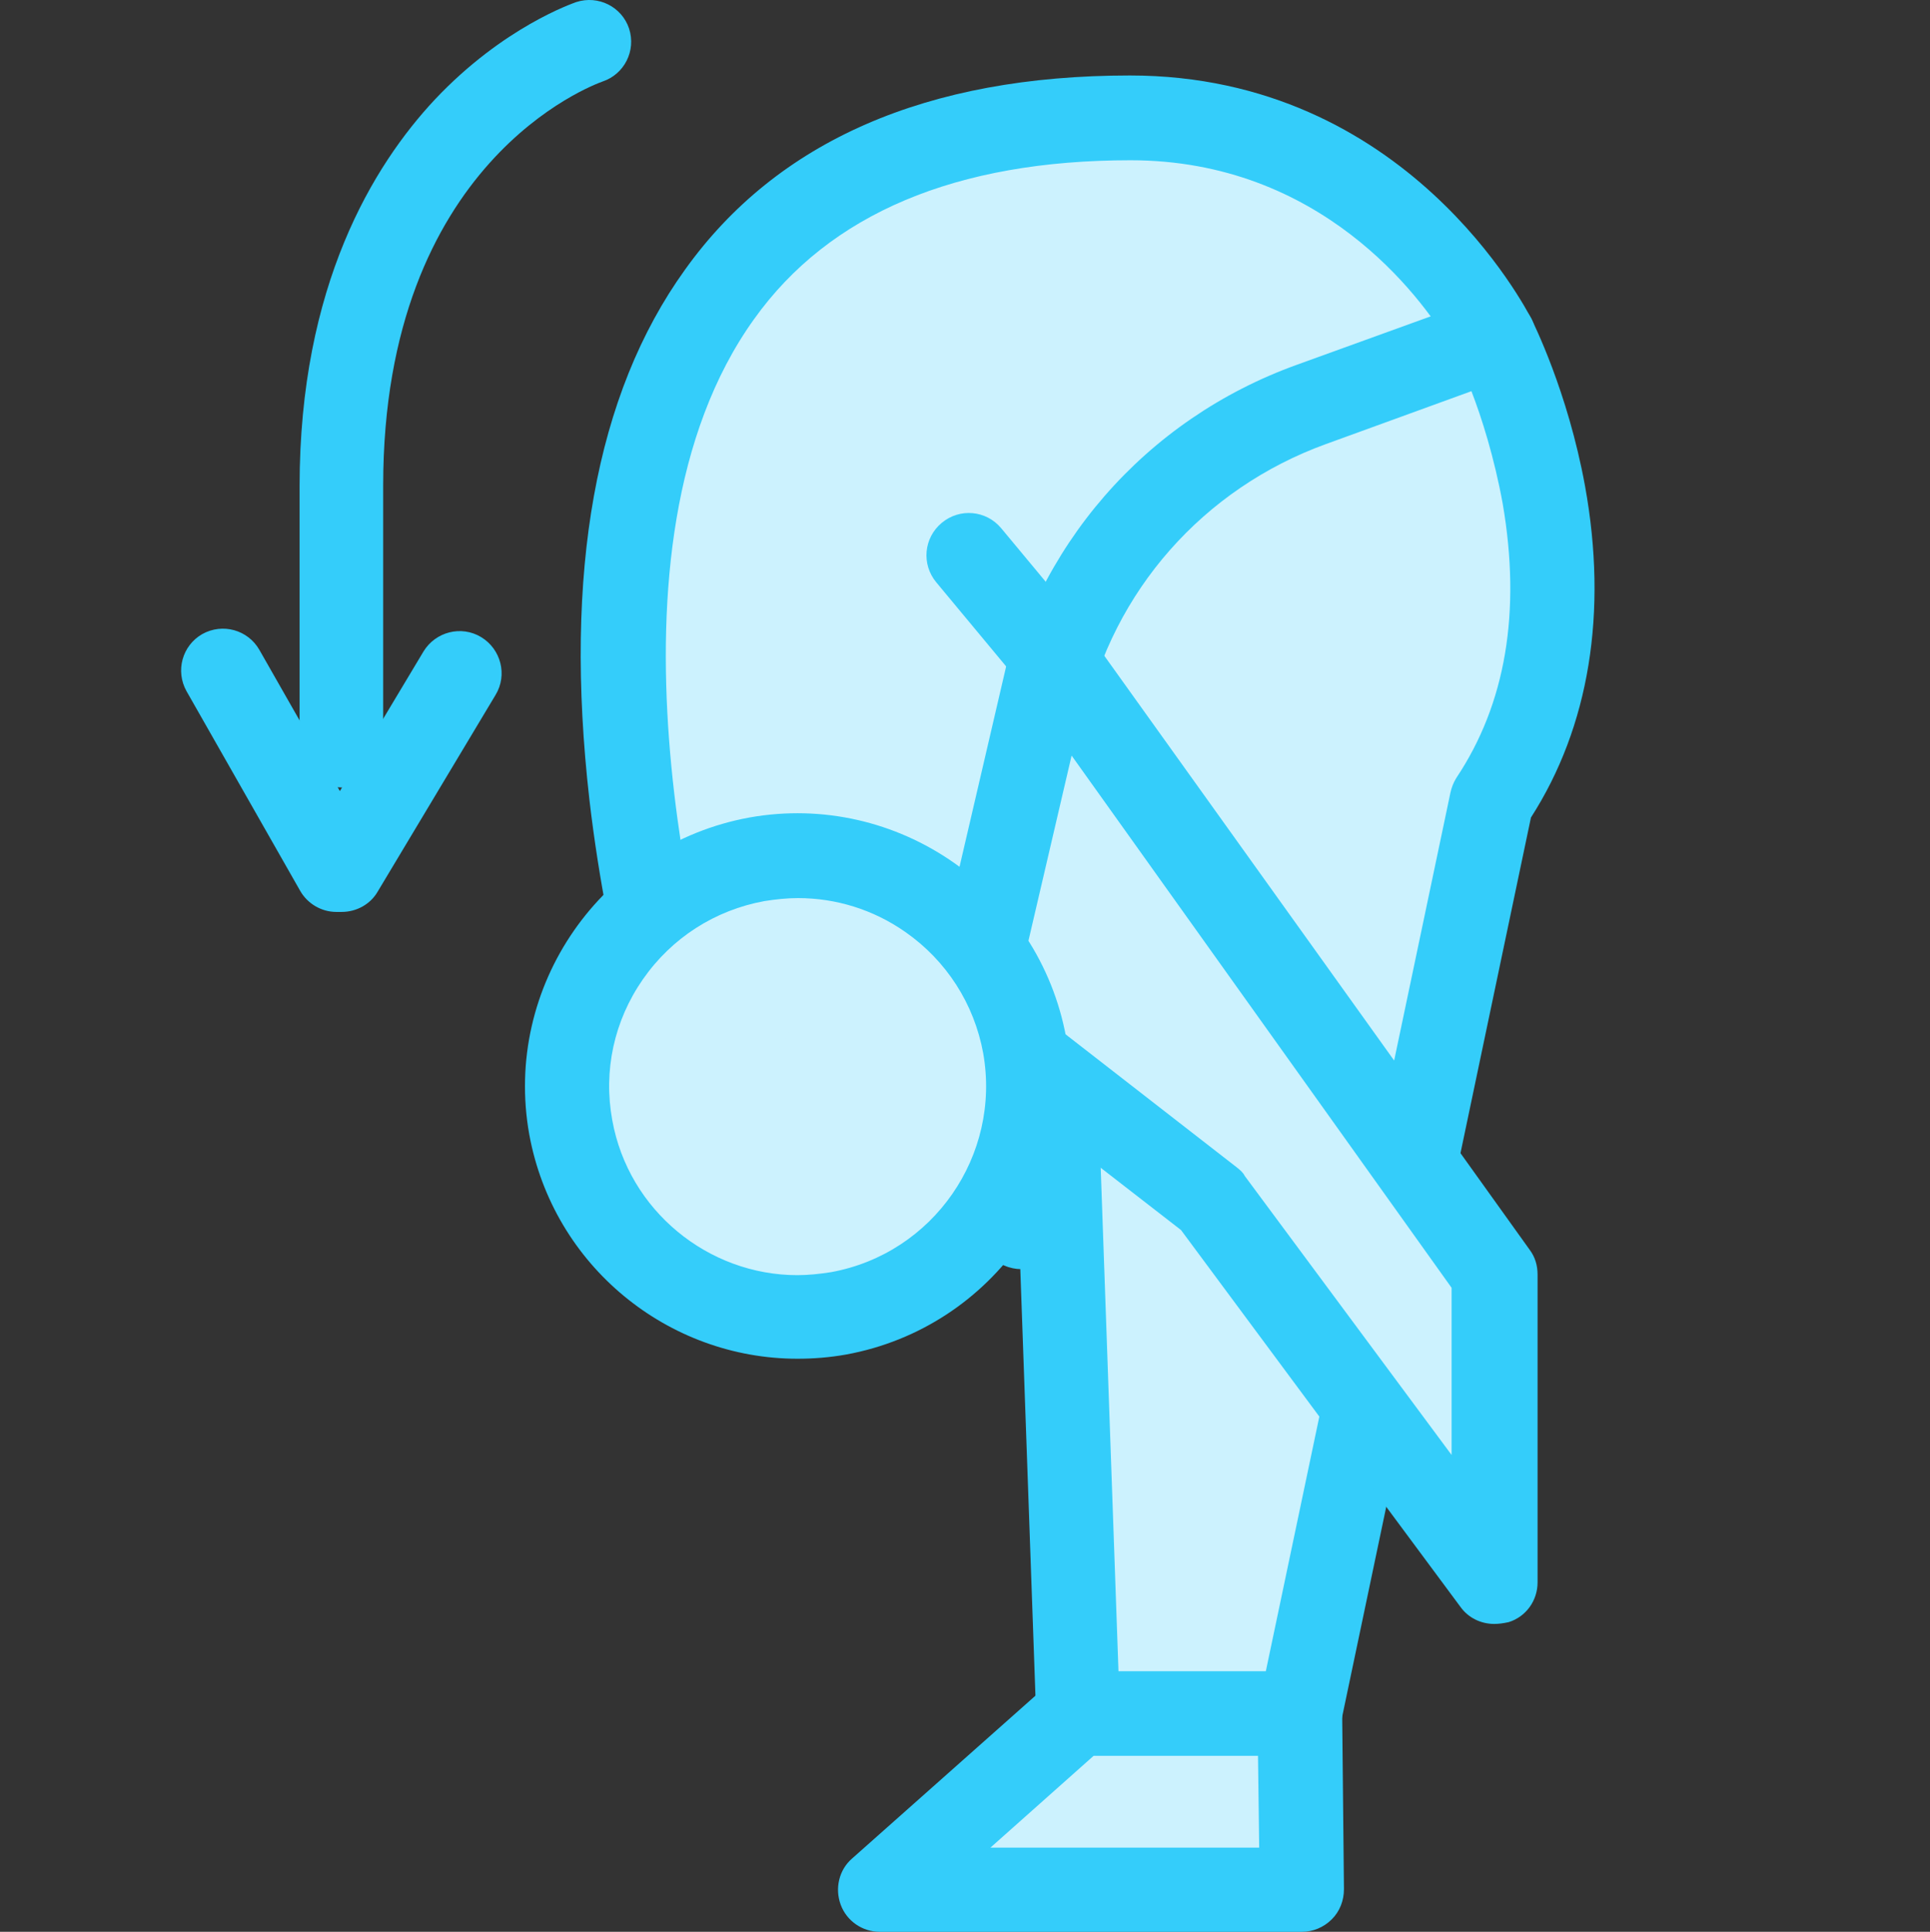 <?xml version="1.0" encoding="UTF-8"?> <svg xmlns="http://www.w3.org/2000/svg" width="4257" height="4260" viewBox="0 0 4257 4260" fill="none"><rect x="0" y="0" width="4257" height="4260" fill="#333333" stroke="none"/> <g clip-path="url(#clip0_255_48)"> <path d="M753.636 1736.48C701.937 1736.48 660.805 1695.35 660.805 1643.66V1072.1C660.805 629.211 823.934 363.996 959.193 219.475C1110.41 58.999 1264.21 7.303 1270.84 4.609C1319.9 -11.293 1371.65 15.228 1387.56 62.988C1403.46 112.042 1376.94 163.738 1329.22 179.693C1307.99 187.618 845.173 356.019 845.173 1070.8V1642.31C846.468 1695.35 805.388 1736.48 753.636 1736.48Z" fill="#34CDFA"></path> <path d="M753.637 2010.97H741.722C708.568 2010.97 678.055 1992.43 662.152 1964.56L411.475 1524.31C386.298 1479.25 402.202 1423.51 445.976 1398.34C491.045 1373.16 546.785 1389.06 571.962 1432.83L749.648 1744.46L934.016 1436.77C960.54 1393.05 1017.58 1378.45 1061.3 1404.97C1105.07 1431.49 1119.68 1488.52 1093.16 1532.29L833.207 1965.91C817.303 1993.72 786.791 2010.97 753.637 2010.97Z" fill="#34CDFA"></path> <path d="M3295.89 747.212C3295.89 747.212 3054.54 260.553 2493.56 260.553C804.041 260.553 1530.79 2395.53 1530.79 2395.53L2252.21 2705.87L2671.3 2646.19L3295.89 747.212Z" fill="#CCF2FE"></path> <path d="M2378.19 3778.64L1940.56 4167.19H2871.52L2867.58 3778.64H2378.19Z" fill="#CCF2FE"></path> <path d="M2252.21 2798.69C2240.29 2798.69 2227.03 2796 2215.06 2790.71L1493.65 2480.43C1469.77 2469.81 1451.22 2449.92 1441.95 2424.7C1437.96 2412.78 1342.49 2129.02 1300.01 1763.01C1243.02 1261.74 1313.27 869.253 1510.9 594.714C1713.81 310.955 2044.01 166.434 2492.26 166.434C3103.6 166.434 3366.19 682.256 3378.15 703.494C3388.72 724.68 3391.42 751.201 3383.44 773.734L2758.79 2674.01C2748.22 2707.16 2719.01 2732.39 2683.21 2736.32L2264.17 2796C2261.48 2798.69 2256.19 2798.69 2252.21 2798.69ZM1606.37 2326.59L2265.47 2610.35L2602.35 2562.64L3195.13 756.537C3134.11 655.734 2914 353.379 2493.56 353.379C2108.97 353.379 1829.18 471.431 1663.41 703.494C1298.71 1211.34 1546.69 2127.68 1606.37 2326.59Z" fill="#34CDFA"></path> <path d="M2298.62 1574.71L2303.96 1550.83C2367.57 1249.83 2581.11 1004.5 2870.22 899.712L3295.89 745.918C3295.89 745.918 3589 1321.41 3290.61 1767L2867.58 3778.64H2378.19L2298.62 1574.71Z" fill="#CCF2FE"></path> <path d="M2867.58 3871.46H2378.19C2327.79 3871.46 2286.71 3831.68 2285.36 3781.28L2207.14 1577.35C2207.14 1569.38 2207.14 1562.75 2208.43 1554.82C2281.37 1206.05 2525.42 924.936 2860.95 804.243L3264.08 658.375C3307.86 642.472 3356.92 662.363 3378.15 703.492C3380.8 710.123 3457.72 861.275 3496.16 1072.1C3546.57 1350.58 3505.44 1602.53 3376.81 1802.79L2957.72 3798.53C2949.79 3840.95 2911.3 3871.46 2867.58 3871.46ZM2467.04 3685.81H2791.95L3199.12 1748.4C3201.76 1736.48 3205.75 1725.86 3212.38 1715.25C3321.12 1552.18 3355.57 1349.28 3314.49 1110.59C3295.89 1008.49 3268.07 920.948 3245.54 862.621L2924.56 979.274C2654.05 1077.44 2455.12 1302.87 2392.8 1582.64L2467.04 3685.81Z" fill="#34CDFA"></path> <path d="M2871.52 4260.02H1940.56C1902.12 4260.02 1867.62 4236.14 1854.36 4200.34C1841.09 4164.55 1850.37 4123.42 1879.58 4098.24L2317.22 3709.69C2334.42 3695.09 2355.66 3685.81 2378.19 3685.81H2867.58C2917.93 3685.81 2960.41 3726.94 2960.41 3777.29L2964.35 4165.84C2964.35 4191.07 2955.08 4214.9 2937.82 4232.15C2919.28 4250.74 2895.4 4260.02 2871.52 4260.02ZM2184.6 4074.36H2777.39L2774.75 3871.46H2412.69L2184.6 4074.36Z" fill="#34CDFA"></path> <path d="M2319.86 1444.75L3295.89 2809.26V3488.25L2671.3 2646.19L2136.84 2231.12L2319.86 1444.75Z" fill="#CCF2FE"></path> <path d="M3295.89 3581.08C3266.73 3581.08 3238.91 3567.81 3221.66 3543.94L2604.99 2712.5L2079.8 2305.35C2050.64 2282.82 2038.72 2245.68 2046.65 2211.23L2229.67 1424.86C2237.65 1389.06 2266.82 1362.54 2302.61 1354.57C2338.41 1347.93 2375.55 1362.54 2396.79 1391.71L3374.17 2756.22C3386.08 2772.17 3391.42 2790.71 3391.42 2810.61V3489.55C3391.42 3529.33 3366.19 3565.12 3327.75 3577.09C3315.78 3579.73 3305.22 3581.08 3295.89 3581.08ZM2240.29 2195.33L2728.33 2574.55C2734.96 2579.89 2741.59 2585.17 2745.53 2593.15L3201.76 3208.43V2839.77L2363.64 1666.19L2240.29 2195.33Z" fill="#34CDFA"></path> <path d="M2266.81 2395.53C2266.81 2115.04 2039.4 1887.64 1758.88 1887.64C1478.37 1887.64 1250.95 2115.04 1250.95 2395.53C1250.95 2676.03 1478.37 2903.43 1758.88 2903.43C2039.4 2903.43 2266.81 2676.03 2266.81 2395.53Z" fill="#CCF2FE"></path> <path d="M2258.84 2305.35C2241.59 2208.59 2197.87 2123.69 2136.84 2056.09C2114.31 2057.38 2091.77 2060.03 2069.19 2064.02C1793.38 2114.42 1609.02 2378.28 1659.42 2654.12C1676.67 2750.93 1720.44 2835.78 1781.42 2903.43C1803.95 2902.08 1826.54 2899.44 1849.07 2895.45C2124.93 2846.4 2309.24 2581.18 2258.84 2305.35Z" fill="#CCF2FE"></path> <path d="M1758.88 2996.25C1473.76 2996.25 1220.44 2792.06 1167.39 2501.62C1109.06 2175.44 1326.53 1862.46 1652.79 1802.79C1979.05 1744.46 2291.99 1961.92 2351.67 2288.15C2410.05 2614.33 2192.53 2927.31 1866.32 2986.98C1829.18 2993.61 1793.38 2996.25 1758.88 2996.25ZM1760.23 1980.46C1735 1980.46 1711.12 1983.15 1685.94 1987.09C1577.21 2006.98 1481.73 2068 1418.07 2159.48C1354.4 2251.01 1330.52 2361.09 1350.41 2469.81C1386.21 2670.02 1562.6 2811.95 1758.88 2811.95C1782.76 2811.95 1807.94 2809.26 1833.17 2805.32C2058.62 2764.19 2208.43 2548.03 2168.65 2322.6C2148.76 2213.87 2087.78 2118.4 1996.25 2054.74C1926 2005.69 1843.74 1980.46 1760.23 1980.46Z" fill="#34CDFA"></path> <path d="M2319.86 1537.57C2293.34 1537.57 2266.82 1525.66 2248.22 1504.42L2065.25 1284.27C2032.09 1244.49 2037.38 1186.16 2077.16 1153.01C2116.95 1119.86 2175.28 1125.14 2208.43 1164.92L2391.45 1385.07C2424.61 1424.86 2419.32 1483.18 2379.54 1516.33C2360.94 1530.94 2339.75 1537.57 2319.86 1537.57Z" fill="#34CDFA"></path> </g> <defs> <clipPath id="clip0_255_48"> <rect width="4257" height="4260" fill="white"></rect> </clipPath> </defs> </svg> 